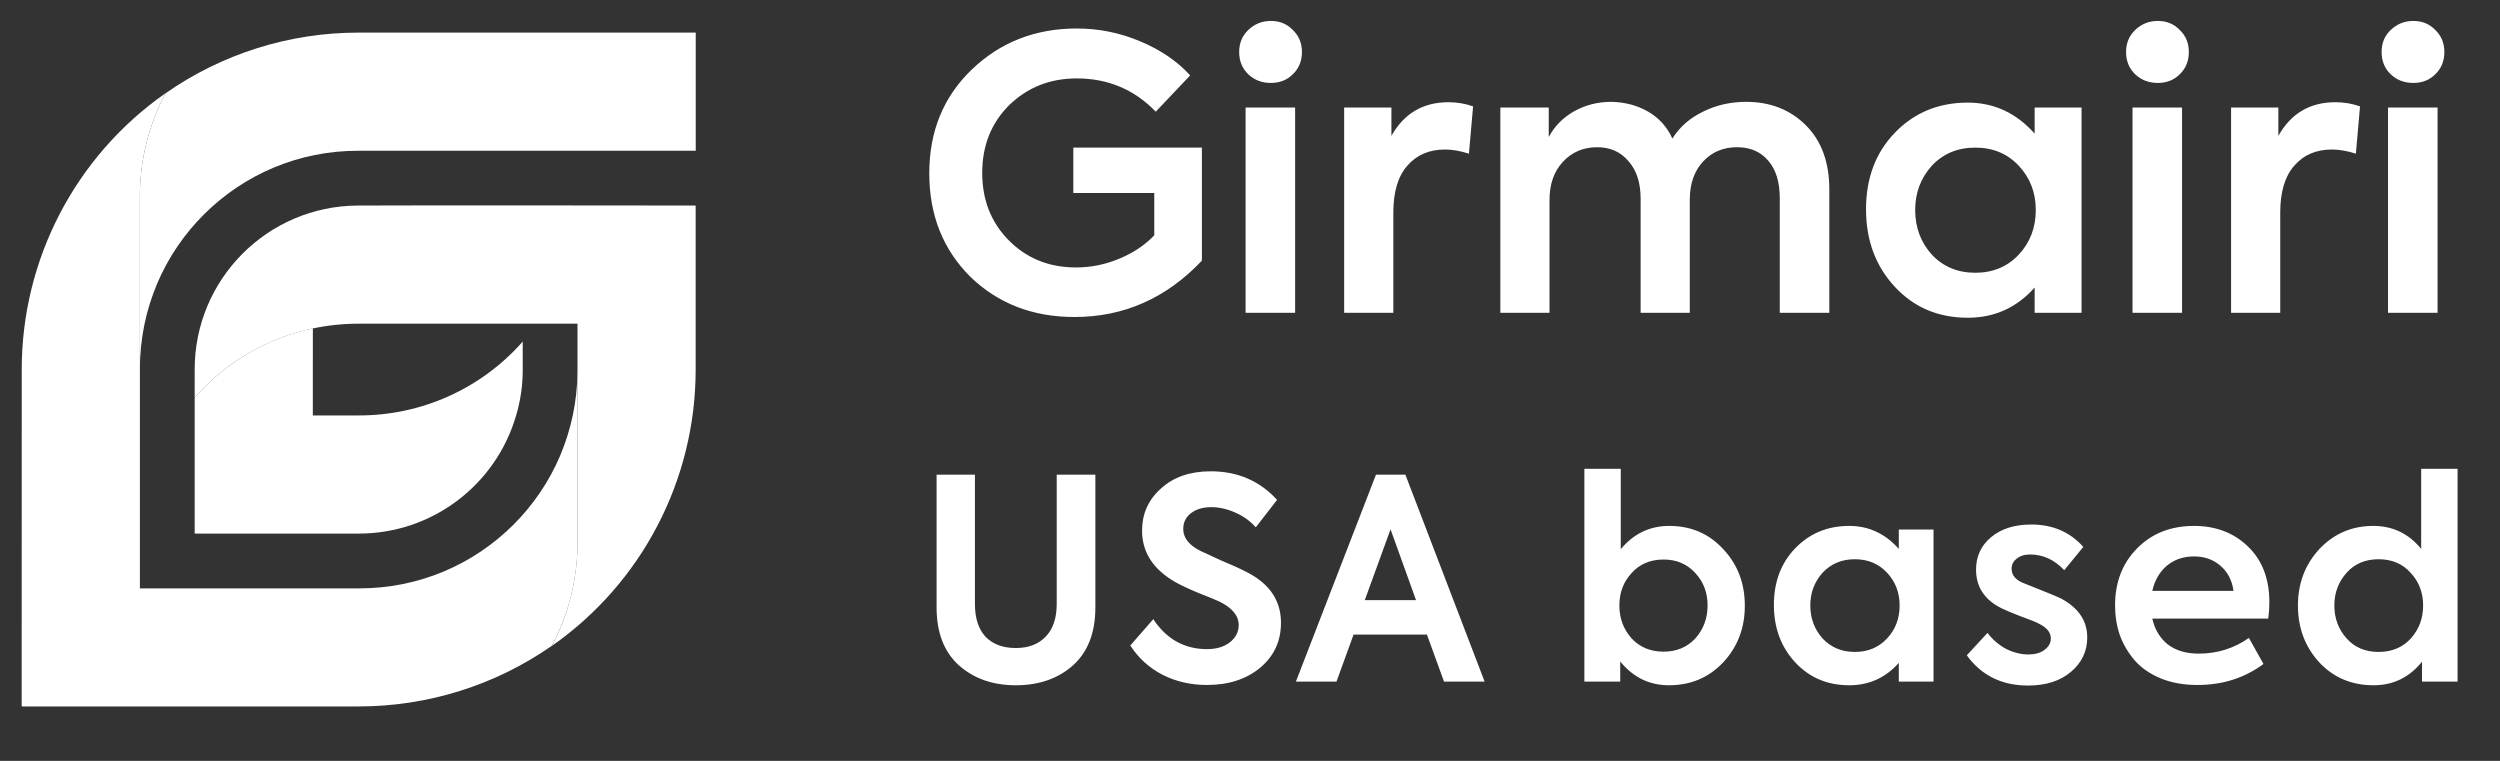 <svg width="115" height="35" viewBox="0 0 115 35" fill="none" xmlns="http://www.w3.org/2000/svg">
<rect x="0" y="0" width="115" height="35" fill="#333333" stroke="none"/>
<g clip-path="url(#clip0_1791_826)">
<path d="M1 17C0.997 11.935 3.467 7.188 7.615 4.287C6.838 5.752 6.432 7.384 6.435 9.042V27.065H16.5C22.039 27.086 26.544 22.61 26.565 17.071C26.565 17.046 26.565 17.021 26.565 16.996V24.951C26.569 26.608 26.162 28.241 25.385 29.706C22.78 31.523 19.679 32.496 16.5 32.496H0.997L1 17Z" fill="white"/>
<path d="M8.955 17C8.952 12.844 12.309 9.473 16.464 9.455C21.646 9.437 26.818 9.455 32 9.455V17C32.004 22.064 29.534 26.812 25.385 29.713C26.162 28.248 26.565 26.616 26.565 24.958V14.89H16.5C13.613 14.883 10.862 16.12 8.955 18.287V17Z" fill="white"/>
<path d="M16.5 6.935C10.962 6.914 6.453 11.39 6.435 16.929C6.435 16.954 6.435 16.975 6.435 17V9.045C6.432 7.388 6.838 5.756 7.615 4.291C10.22 2.47 13.321 1.497 16.5 1.5H32.004V6.935H16.5Z" fill="white"/>
<path d="M14.39 19.11V15.104C12.284 15.553 10.377 16.669 8.955 18.287V24.545H16.5C19.854 24.549 22.805 22.332 23.742 19.11C23.945 18.426 24.049 17.713 24.045 17V15.713C22.138 17.88 19.387 19.117 16.5 19.11H14.39Z" fill="white"/>
<path d="M8.955 18.287C11.207 16.982 12.997 16.64 14.39 16.551V15.104C12.284 15.557 10.377 16.672 8.955 18.287Z" fill="white" fill-opacity="0.2"/>
<path d="M7.148 13.243C7.095 9.58 7.113 5.542 7.611 4.287C6.835 5.752 6.428 7.384 6.432 9.042V17C6.432 15.713 6.674 14.441 7.148 13.243ZM25.849 20.753C25.902 24.417 25.884 28.458 25.385 29.709C26.162 28.244 26.568 26.612 26.565 24.955V17C26.568 18.287 26.326 19.559 25.849 20.753Z" fill="white" fill-opacity="0.2"/>
</g>
<path d="M49.426 14.582C47.501 14.582 45.901 13.961 44.625 12.721C43.373 11.468 42.747 9.886 42.747 7.972C42.747 6.036 43.402 4.442 44.712 3.189C46.023 1.937 47.628 1.311 49.53 1.311C50.55 1.311 51.524 1.508 52.452 1.902C53.391 2.296 54.157 2.818 54.748 3.468L53.165 5.137C52.179 4.117 50.968 3.607 49.53 3.607C48.301 3.607 47.263 4.018 46.417 4.842C45.593 5.665 45.182 6.703 45.182 7.955C45.182 9.196 45.588 10.228 46.399 11.051C47.223 11.886 48.255 12.303 49.495 12.303C50.179 12.303 50.84 12.17 51.478 11.903C52.127 11.636 52.666 11.277 53.096 10.825V8.877H49.373V6.79H55.287V11.99C53.652 13.718 51.698 14.582 49.426 14.582ZM58.462 3.815C58.045 3.815 57.697 3.682 57.419 3.415C57.141 3.149 57.002 2.807 57.002 2.389C57.002 1.983 57.141 1.647 57.419 1.38C57.709 1.102 58.057 0.963 58.462 0.963C58.868 0.963 59.205 1.102 59.471 1.38C59.749 1.647 59.889 1.983 59.889 2.389C59.889 2.807 59.749 3.149 59.471 3.415C59.205 3.682 58.868 3.815 58.462 3.815ZM59.576 4.946V14.39H57.297V4.946H59.576ZM64.093 14.39H61.831V4.946H64.005V6.25C64.585 5.218 65.461 4.702 66.632 4.702C67.026 4.702 67.403 4.766 67.762 4.894L67.571 7.068C67.165 6.94 66.8 6.877 66.475 6.877C65.745 6.877 65.165 7.126 64.736 7.624C64.307 8.111 64.093 8.83 64.093 9.781V14.39ZM80.322 4.685C81.435 4.685 82.351 5.045 83.07 5.763C83.788 6.482 84.148 7.462 84.148 8.703V14.39H81.87V9.12C81.87 8.367 81.69 7.787 81.33 7.381C80.982 6.975 80.507 6.772 79.904 6.772C79.266 6.772 78.745 6.993 78.339 7.433C77.933 7.874 77.73 8.459 77.73 9.19V14.39H75.469V9.138C75.469 8.407 75.283 7.833 74.912 7.416C74.553 6.987 74.072 6.772 73.469 6.772C72.831 6.772 72.303 6.998 71.886 7.451C71.48 7.891 71.277 8.477 71.277 9.207V14.39H69.016V4.946H71.242V6.303C71.509 5.804 71.898 5.41 72.408 5.12C72.93 4.83 73.498 4.685 74.112 4.685C74.75 4.697 75.318 4.847 75.817 5.137C76.315 5.427 76.686 5.839 76.93 6.372C77.266 5.839 77.736 5.427 78.339 5.137C78.942 4.836 79.603 4.685 80.322 4.685ZM93.594 6.146V4.946H95.751V14.39H93.594V13.225C92.771 14.153 91.745 14.616 90.515 14.616C89.159 14.616 88.04 14.141 87.159 13.19C86.277 12.239 85.837 11.051 85.837 9.625C85.837 8.198 86.277 7.027 87.159 6.111C88.051 5.184 89.17 4.72 90.515 4.72C91.721 4.72 92.747 5.195 93.594 6.146ZM93.646 9.659C93.646 8.859 93.385 8.181 92.863 7.624C92.342 7.068 91.675 6.79 90.863 6.79C90.052 6.79 89.385 7.068 88.863 7.624C88.353 8.193 88.098 8.871 88.098 9.659C88.098 10.46 88.353 11.144 88.863 11.712C89.385 12.268 90.052 12.547 90.863 12.547C91.675 12.547 92.342 12.268 92.863 11.712C93.385 11.155 93.646 10.471 93.646 9.659ZM99.261 3.815C98.844 3.815 98.496 3.682 98.217 3.415C97.939 3.149 97.8 2.807 97.8 2.389C97.8 1.983 97.939 1.647 98.217 1.38C98.507 1.102 98.855 0.963 99.261 0.963C99.667 0.963 100.003 1.102 100.27 1.38C100.548 1.647 100.687 1.983 100.687 2.389C100.687 2.807 100.548 3.149 100.27 3.415C100.003 3.682 99.667 3.815 99.261 3.815ZM100.374 4.946V14.39H98.096V4.946H100.374ZM104.891 14.39H102.63V4.946H104.804V6.25C105.384 5.218 106.259 4.702 107.43 4.702C107.825 4.702 108.201 4.766 108.561 4.894L108.37 7.068C107.964 6.94 107.598 6.877 107.274 6.877C106.543 6.877 105.964 7.126 105.535 7.624C105.105 8.111 104.891 8.83 104.891 9.781V14.39ZM111.015 3.815C110.597 3.815 110.249 3.682 109.971 3.415C109.693 3.149 109.554 2.807 109.554 2.389C109.554 1.983 109.693 1.647 109.971 1.38C110.261 1.102 110.609 0.963 111.015 0.963C111.421 0.963 111.757 1.102 112.024 1.38C112.302 1.647 112.441 1.983 112.441 2.389C112.441 2.807 112.302 3.149 112.024 3.415C111.757 3.682 111.421 3.815 111.015 3.815ZM112.128 4.946V14.39H109.849V4.946H112.128Z" fill="white"/>
<path d="M46.728 31.522C45.672 31.522 44.8 31.217 44.113 30.608C43.426 29.989 43.083 29.1 43.083 27.941V21.835H44.847V27.786C44.847 28.439 45.011 28.942 45.337 29.294C45.672 29.637 46.136 29.809 46.728 29.809C47.312 29.809 47.772 29.633 48.107 29.281C48.442 28.929 48.609 28.43 48.609 27.786V21.835H50.387V27.941C50.387 29.1 50.043 29.989 49.356 30.608C48.669 31.217 47.793 31.522 46.728 31.522ZM55.511 31.509C54.781 31.509 54.107 31.355 53.489 31.046C52.87 30.728 52.372 30.277 51.994 29.693L53.051 28.482C53.66 29.401 54.485 29.86 55.524 29.86C55.953 29.86 56.301 29.757 56.568 29.551C56.842 29.337 56.98 29.07 56.98 28.753C56.98 28.323 56.684 27.962 56.091 27.671C55.945 27.602 55.631 27.473 55.151 27.284C54.67 27.087 54.296 26.91 54.03 26.756C53.033 26.172 52.535 25.39 52.535 24.411C52.535 23.63 52.827 22.981 53.411 22.466C53.987 21.942 54.747 21.68 55.692 21.68C56.928 21.68 57.946 22.118 58.745 22.994L57.766 24.257C57.508 23.965 57.19 23.737 56.812 23.574C56.443 23.411 56.078 23.329 55.717 23.329C55.331 23.329 55.017 23.424 54.777 23.613C54.545 23.793 54.429 24.033 54.429 24.334C54.429 24.738 54.691 25.073 55.215 25.339L56.22 25.802C56.623 25.966 57.001 26.137 57.353 26.318C58.401 26.85 58.925 27.628 58.925 28.649C58.925 29.491 58.607 30.178 57.972 30.711C57.336 31.243 56.516 31.509 55.511 31.509ZM68.293 31.355H66.425L65.639 29.191H62.264L61.478 31.355H59.611L63.295 21.835H64.648L68.293 31.355ZM65.137 27.606L63.965 24.347L62.78 27.606H65.137ZM76.784 24.192C77.78 24.192 78.605 24.544 79.258 25.249C79.927 25.953 80.262 26.825 80.262 27.864C80.262 28.894 79.927 29.766 79.258 30.479C78.596 31.174 77.767 31.522 76.771 31.522C75.87 31.522 75.122 31.157 74.53 30.427V31.355H72.881V21.564H74.555V25.262C75.148 24.549 75.891 24.192 76.784 24.192ZM77.982 29.371C78.36 28.95 78.549 28.443 78.549 27.851C78.549 27.258 78.36 26.76 77.982 26.357C77.604 25.944 77.119 25.738 76.526 25.738C75.917 25.738 75.427 25.944 75.058 26.357C74.68 26.76 74.491 27.258 74.491 27.851C74.491 28.443 74.68 28.95 75.058 29.371C75.436 29.775 75.925 29.976 76.526 29.976C77.119 29.976 77.604 29.775 77.982 29.371ZM87.345 25.249V24.36H88.942V31.355H87.345V30.492C86.735 31.179 85.975 31.522 85.065 31.522C84.06 31.522 83.231 31.17 82.578 30.466C81.926 29.762 81.599 28.881 81.599 27.825C81.599 26.769 81.926 25.901 82.578 25.223C83.24 24.536 84.069 24.192 85.065 24.192C85.958 24.192 86.718 24.544 87.345 25.249ZM87.383 27.851C87.383 27.258 87.19 26.756 86.804 26.344C86.417 25.931 85.924 25.725 85.322 25.725C84.721 25.725 84.227 25.931 83.841 26.344C83.463 26.764 83.274 27.267 83.274 27.851C83.274 28.443 83.463 28.95 83.841 29.371C84.227 29.783 84.721 29.989 85.322 29.989C85.924 29.989 86.417 29.783 86.804 29.371C87.19 28.959 87.383 28.452 87.383 27.851ZM93.294 31.535C92.083 31.535 91.143 31.071 90.473 30.144L91.426 29.113C91.658 29.422 91.942 29.667 92.277 29.848C92.62 30.019 92.964 30.105 93.307 30.105C93.608 30.105 93.853 30.037 94.041 29.899C94.239 29.753 94.338 29.577 94.338 29.371C94.338 29.096 94.162 28.873 93.81 28.701C93.698 28.632 93.415 28.516 92.959 28.353C92.556 28.199 92.259 28.074 92.07 27.98C91.289 27.593 90.898 27.001 90.898 26.202C90.898 25.592 91.13 25.094 91.594 24.707C92.058 24.321 92.672 24.128 93.436 24.128C94.424 24.128 95.222 24.471 95.832 25.158L94.956 26.228C94.501 25.747 93.977 25.506 93.385 25.506C93.127 25.506 92.921 25.571 92.766 25.7C92.612 25.82 92.534 25.974 92.534 26.163C92.534 26.472 92.736 26.7 93.14 26.846C94.162 27.25 94.724 27.482 94.827 27.542C95.617 27.971 96.013 28.564 96.013 29.319C96.013 29.955 95.763 30.483 95.265 30.904C94.767 31.325 94.11 31.535 93.294 31.535ZM104.391 27.709C104.391 27.932 104.374 28.181 104.339 28.456H99.006C99.118 28.954 99.354 29.349 99.715 29.642C100.084 29.925 100.56 30.067 101.144 30.067C101.995 30.067 102.763 29.826 103.45 29.345L104.12 30.543C103.253 31.187 102.239 31.509 101.08 31.509C100.445 31.509 99.878 31.406 99.38 31.2C98.89 30.994 98.495 30.719 98.194 30.376C97.894 30.024 97.666 29.637 97.512 29.216C97.366 28.787 97.293 28.332 97.293 27.851C97.293 26.786 97.628 25.914 98.297 25.236C98.976 24.54 99.852 24.192 100.925 24.192C101.93 24.192 102.759 24.51 103.412 25.145C104.064 25.773 104.391 26.627 104.391 27.709ZM100.925 25.596C100.436 25.596 100.019 25.738 99.676 26.021C99.341 26.305 99.118 26.691 99.006 27.181H102.742C102.673 26.691 102.471 26.305 102.136 26.021C101.81 25.738 101.406 25.596 100.925 25.596ZM111.374 25.249V21.564H113.048V31.355H111.412V30.44C110.828 31.162 110.085 31.522 109.184 31.522C108.179 31.522 107.35 31.174 106.697 30.479C106.036 29.766 105.705 28.89 105.705 27.851C105.705 26.829 106.036 25.961 106.697 25.249C107.367 24.544 108.192 24.192 109.171 24.192C110.064 24.192 110.798 24.544 111.374 25.249ZM109.416 29.989C110.025 29.989 110.519 29.783 110.897 29.371C111.275 28.95 111.464 28.443 111.464 27.851C111.464 27.258 111.271 26.756 110.884 26.344C110.515 25.931 110.025 25.725 109.416 25.725C108.806 25.725 108.316 25.931 107.947 26.344C107.569 26.764 107.38 27.267 107.38 27.851C107.38 28.443 107.569 28.95 107.947 29.371C108.316 29.783 108.806 29.989 109.416 29.989Z" fill="white"/>
<defs>
<clipPath id="clip0_1791_826">
<rect width="33" height="31.68" fill="white" transform="translate(0 1.16)"/>
</clipPath>
</defs>
</svg>
